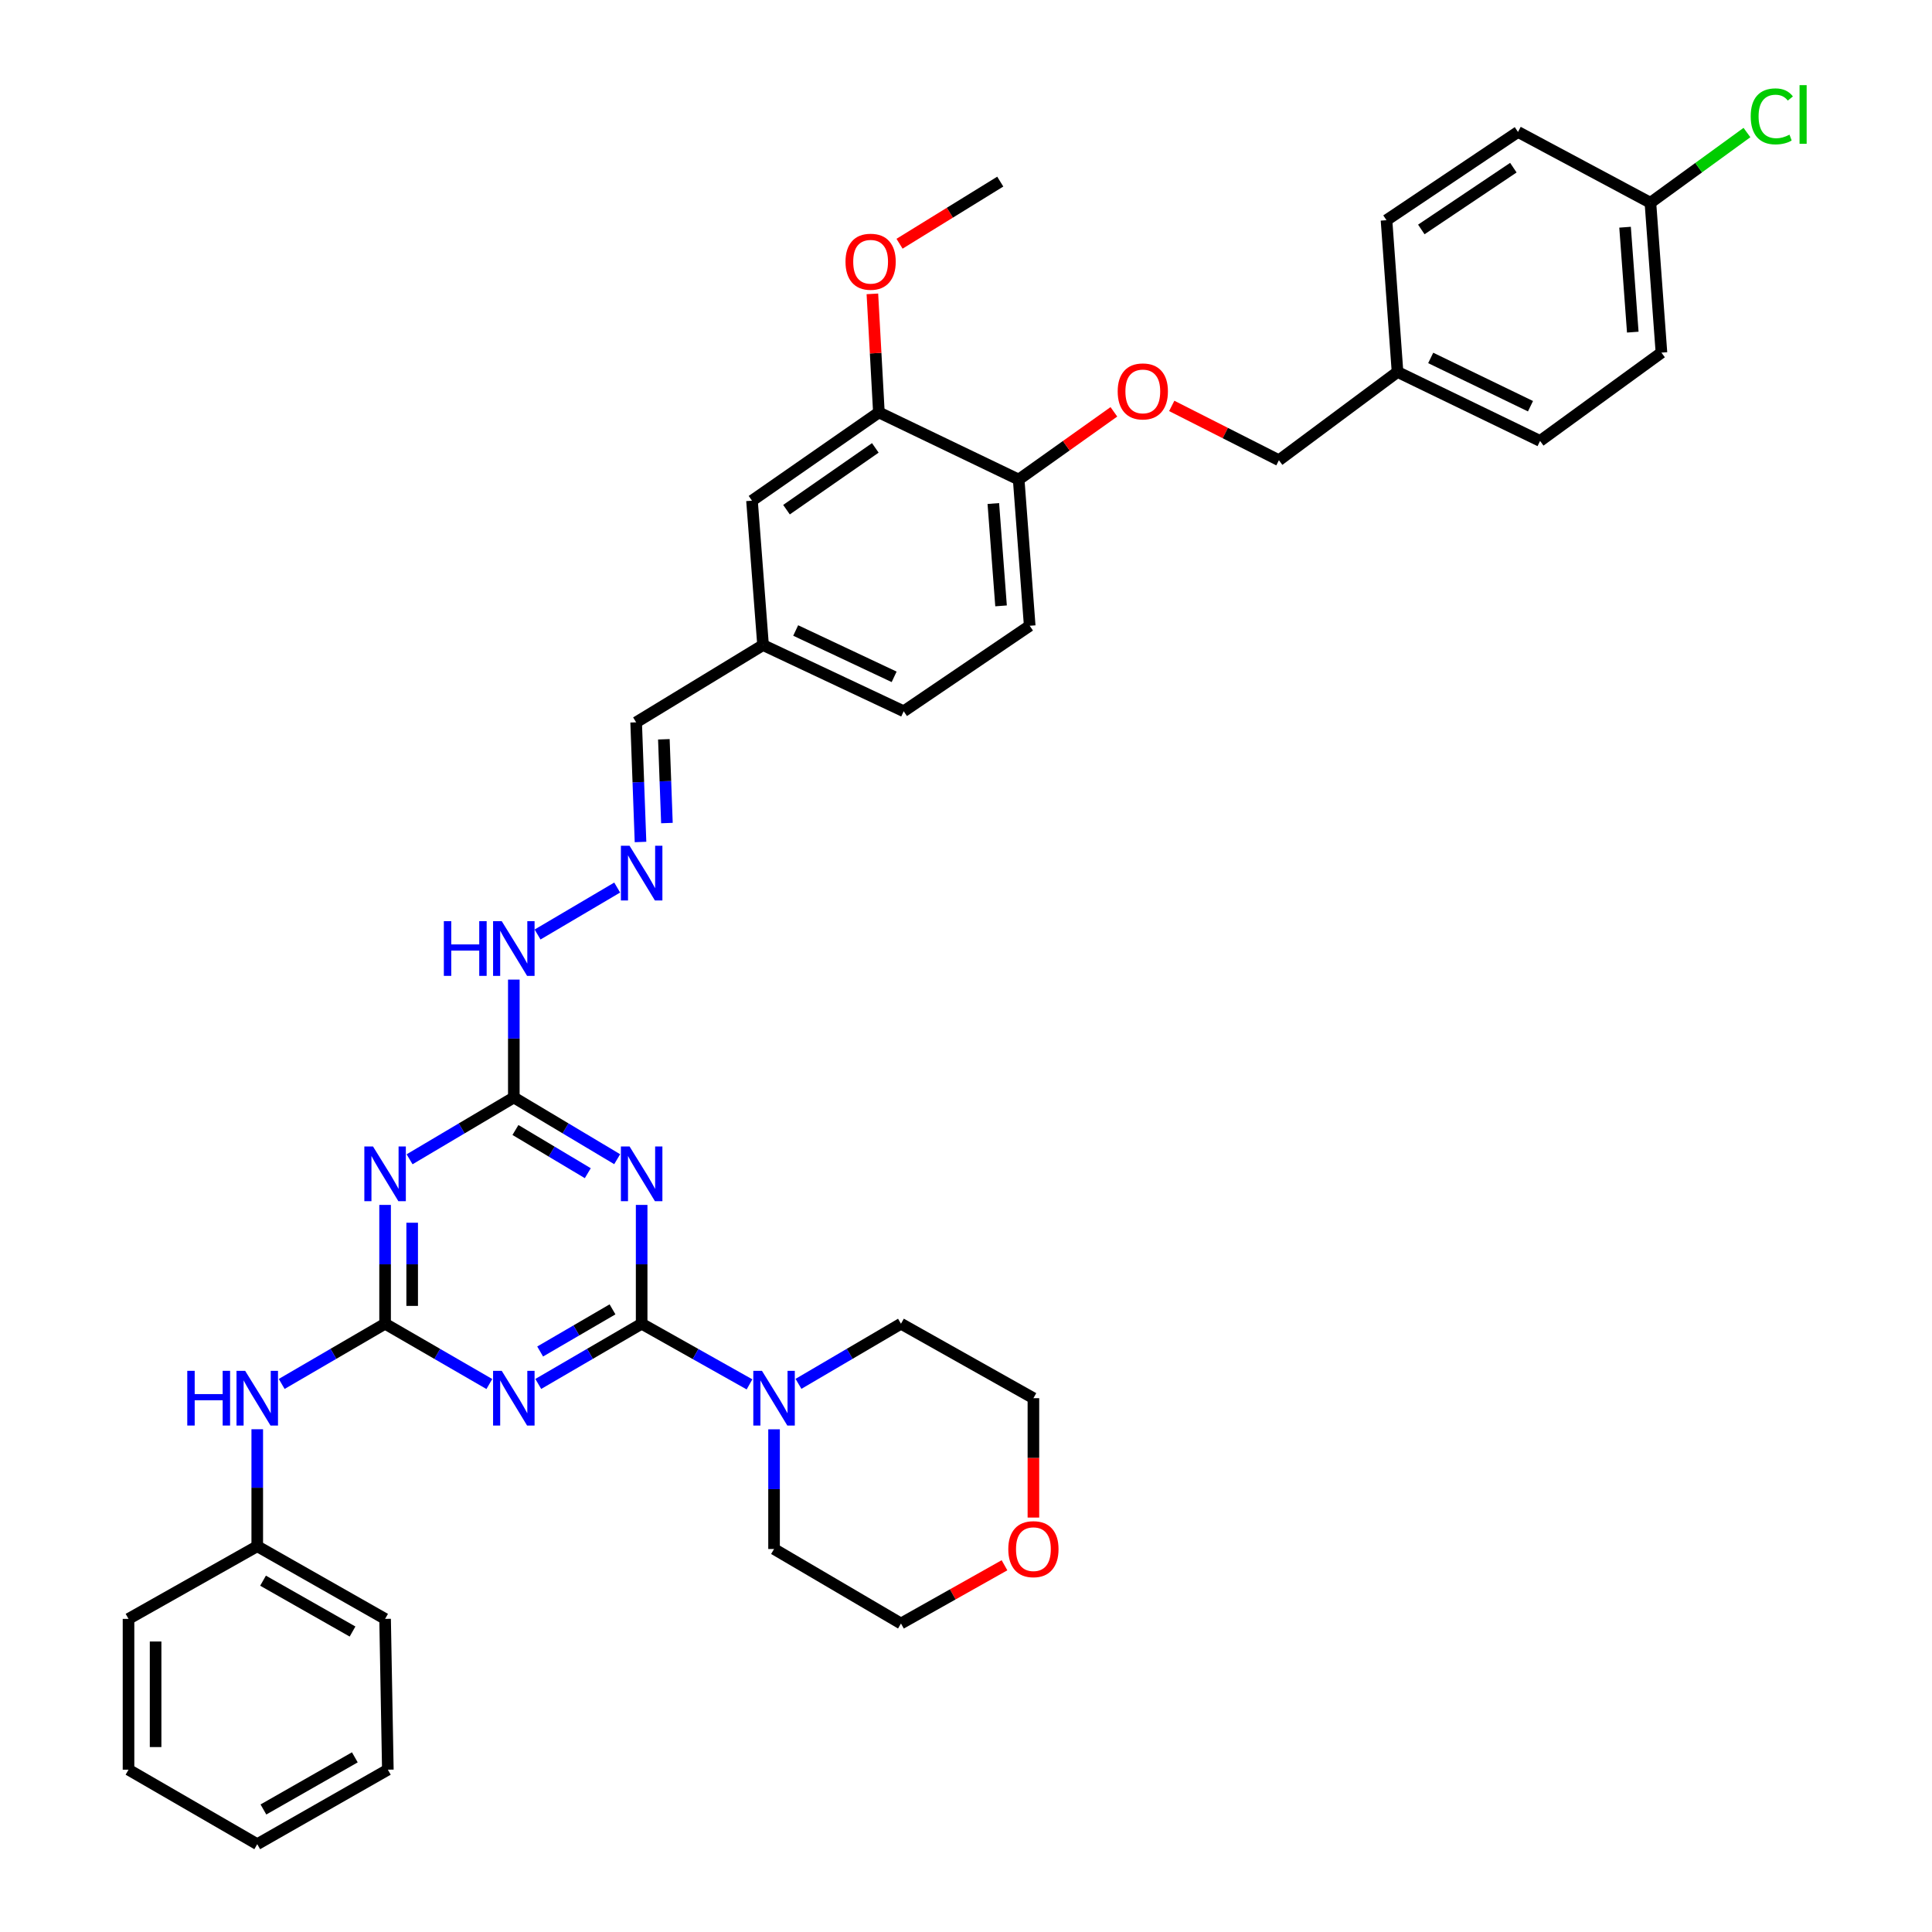 <?xml version='1.0' encoding='iso-8859-1'?>
<svg version='1.1' baseProfile='full'
              xmlns='http://www.w3.org/2000/svg'
                      xmlns:rdkit='http://www.rdkit.org/xml'
                      xmlns:xlink='http://www.w3.org/1999/xlink'
                  xml:space='preserve'
width='1000px' height='1000px' viewBox='0 0 1000 1000'>
<!-- END OF HEADER -->
<rect style='opacity:1.0;fill:#FFFFFF;stroke:none' width='1000' height='1000' x='0' y='0'> </rect>
<path class='bond-0' d='M 332.117,685.157 L 305.362,700.741' style='fill:none;fill-rule:evenodd;stroke:#000000;stroke-width:6px;stroke-linecap:butt;stroke-linejoin:miter;stroke-opacity:1' />
<path class='bond-0' d='M 305.362,700.741 L 278.608,716.326' style='fill:none;fill-rule:evenodd;stroke:#0000FF;stroke-width:6px;stroke-linecap:butt;stroke-linejoin:miter;stroke-opacity:1' />
<path class='bond-0' d='M 317.035,677.72 L 298.307,688.629' style='fill:none;fill-rule:evenodd;stroke:#000000;stroke-width:6px;stroke-linecap:butt;stroke-linejoin:miter;stroke-opacity:1' />
<path class='bond-0' d='M 298.307,688.629 L 279.579,699.538' style='fill:none;fill-rule:evenodd;stroke:#0000FF;stroke-width:6px;stroke-linecap:butt;stroke-linejoin:miter;stroke-opacity:1' />
<path class='bond-1' d='M 332.117,685.157 L 332.117,654.409' style='fill:none;fill-rule:evenodd;stroke:#000000;stroke-width:6px;stroke-linecap:butt;stroke-linejoin:miter;stroke-opacity:1' />
<path class='bond-1' d='M 332.117,654.409 L 332.117,623.661' style='fill:none;fill-rule:evenodd;stroke:#0000FF;stroke-width:6px;stroke-linecap:butt;stroke-linejoin:miter;stroke-opacity:1' />
<path class='bond-5' d='M 332.117,685.157 L 360.03,700.854' style='fill:none;fill-rule:evenodd;stroke:#000000;stroke-width:6px;stroke-linecap:butt;stroke-linejoin:miter;stroke-opacity:1' />
<path class='bond-5' d='M 360.03,700.854 L 387.942,716.552' style='fill:none;fill-rule:evenodd;stroke:#0000FF;stroke-width:6px;stroke-linecap:butt;stroke-linejoin:miter;stroke-opacity:1' />
<path class='bond-2' d='M 253.289,716.372 L 226.306,700.764' style='fill:none;fill-rule:evenodd;stroke:#0000FF;stroke-width:6px;stroke-linecap:butt;stroke-linejoin:miter;stroke-opacity:1' />
<path class='bond-2' d='M 226.306,700.764 L 199.323,685.157' style='fill:none;fill-rule:evenodd;stroke:#000000;stroke-width:6px;stroke-linecap:butt;stroke-linejoin:miter;stroke-opacity:1' />
<path class='bond-4' d='M 319.451,599.998 L 292.702,584.026' style='fill:none;fill-rule:evenodd;stroke:#0000FF;stroke-width:6px;stroke-linecap:butt;stroke-linejoin:miter;stroke-opacity:1' />
<path class='bond-4' d='M 292.702,584.026 L 265.954,568.054' style='fill:none;fill-rule:evenodd;stroke:#000000;stroke-width:6px;stroke-linecap:butt;stroke-linejoin:miter;stroke-opacity:1' />
<path class='bond-4' d='M 304.24,607.242 L 285.516,596.062' style='fill:none;fill-rule:evenodd;stroke:#0000FF;stroke-width:6px;stroke-linecap:butt;stroke-linejoin:miter;stroke-opacity:1' />
<path class='bond-4' d='M 285.516,596.062 L 266.792,584.881' style='fill:none;fill-rule:evenodd;stroke:#000000;stroke-width:6px;stroke-linecap:butt;stroke-linejoin:miter;stroke-opacity:1' />
<path class='bond-6' d='M 199.323,685.157 L 172.564,700.742' style='fill:none;fill-rule:evenodd;stroke:#000000;stroke-width:6px;stroke-linecap:butt;stroke-linejoin:miter;stroke-opacity:1' />
<path class='bond-6' d='M 172.564,700.742 L 145.806,716.327' style='fill:none;fill-rule:evenodd;stroke:#0000FF;stroke-width:6px;stroke-linecap:butt;stroke-linejoin:miter;stroke-opacity:1' />
<path class='bond-39' d='M 199.323,685.157 L 199.323,654.409' style='fill:none;fill-rule:evenodd;stroke:#000000;stroke-width:6px;stroke-linecap:butt;stroke-linejoin:miter;stroke-opacity:1' />
<path class='bond-39' d='M 199.323,654.409 L 199.323,623.661' style='fill:none;fill-rule:evenodd;stroke:#0000FF;stroke-width:6px;stroke-linecap:butt;stroke-linejoin:miter;stroke-opacity:1' />
<path class='bond-39' d='M 213.341,675.932 L 213.341,654.409' style='fill:none;fill-rule:evenodd;stroke:#000000;stroke-width:6px;stroke-linecap:butt;stroke-linejoin:miter;stroke-opacity:1' />
<path class='bond-39' d='M 213.341,654.409 L 213.341,632.885' style='fill:none;fill-rule:evenodd;stroke:#0000FF;stroke-width:6px;stroke-linecap:butt;stroke-linejoin:miter;stroke-opacity:1' />
<path class='bond-3' d='M 211.999,600.045 L 238.976,584.05' style='fill:none;fill-rule:evenodd;stroke:#0000FF;stroke-width:6px;stroke-linecap:butt;stroke-linejoin:miter;stroke-opacity:1' />
<path class='bond-3' d='M 238.976,584.05 L 265.954,568.054' style='fill:none;fill-rule:evenodd;stroke:#000000;stroke-width:6px;stroke-linecap:butt;stroke-linejoin:miter;stroke-opacity:1' />
<path class='bond-10' d='M 265.954,568.054 L 265.954,537.546' style='fill:none;fill-rule:evenodd;stroke:#000000;stroke-width:6px;stroke-linecap:butt;stroke-linejoin:miter;stroke-opacity:1' />
<path class='bond-10' d='M 265.954,537.546 L 265.954,507.037' style='fill:none;fill-rule:evenodd;stroke:#0000FF;stroke-width:6px;stroke-linecap:butt;stroke-linejoin:miter;stroke-opacity:1' />
<path class='bond-28' d='M 413.292,716.28 L 439.818,700.718' style='fill:none;fill-rule:evenodd;stroke:#0000FF;stroke-width:6px;stroke-linecap:butt;stroke-linejoin:miter;stroke-opacity:1' />
<path class='bond-28' d='M 439.818,700.718 L 466.344,685.157' style='fill:none;fill-rule:evenodd;stroke:#000000;stroke-width:6px;stroke-linecap:butt;stroke-linejoin:miter;stroke-opacity:1' />
<path class='bond-29' d='M 400.648,739.809 L 400.648,770.785' style='fill:none;fill-rule:evenodd;stroke:#0000FF;stroke-width:6px;stroke-linecap:butt;stroke-linejoin:miter;stroke-opacity:1' />
<path class='bond-29' d='M 400.648,770.785 L 400.648,801.76' style='fill:none;fill-rule:evenodd;stroke:#000000;stroke-width:6px;stroke-linecap:butt;stroke-linejoin:miter;stroke-opacity:1' />
<path class='bond-19' d='M 133.152,739.773 L 133.152,770.05' style='fill:none;fill-rule:evenodd;stroke:#0000FF;stroke-width:6px;stroke-linecap:butt;stroke-linejoin:miter;stroke-opacity:1' />
<path class='bond-19' d='M 133.152,770.05 L 133.152,800.328' style='fill:none;fill-rule:evenodd;stroke:#000000;stroke-width:6px;stroke-linecap:butt;stroke-linejoin:miter;stroke-opacity:1' />
<path class='bond-7' d='M 319.457,459.393 L 278.246,483.699' style='fill:none;fill-rule:evenodd;stroke:#0000FF;stroke-width:6px;stroke-linecap:butt;stroke-linejoin:miter;stroke-opacity:1' />
<path class='bond-15' d='M 331.529,435.813 L 330.398,404.846' style='fill:none;fill-rule:evenodd;stroke:#0000FF;stroke-width:6px;stroke-linecap:butt;stroke-linejoin:miter;stroke-opacity:1' />
<path class='bond-15' d='M 330.398,404.846 L 329.267,373.878' style='fill:none;fill-rule:evenodd;stroke:#000000;stroke-width:6px;stroke-linecap:butt;stroke-linejoin:miter;stroke-opacity:1' />
<path class='bond-15' d='M 345.198,426.011 L 344.406,404.334' style='fill:none;fill-rule:evenodd;stroke:#0000FF;stroke-width:6px;stroke-linecap:butt;stroke-linejoin:miter;stroke-opacity:1' />
<path class='bond-15' d='M 344.406,404.334 L 343.614,382.657' style='fill:none;fill-rule:evenodd;stroke:#000000;stroke-width:6px;stroke-linecap:butt;stroke-linejoin:miter;stroke-opacity:1' />
<path class='bond-8' d='M 454.912,213.469 L 389.231,259.151' style='fill:none;fill-rule:evenodd;stroke:#000000;stroke-width:6px;stroke-linecap:butt;stroke-linejoin:miter;stroke-opacity:1' />
<path class='bond-8' d='M 453.064,231.83 L 407.087,263.807' style='fill:none;fill-rule:evenodd;stroke:#000000;stroke-width:6px;stroke-linecap:butt;stroke-linejoin:miter;stroke-opacity:1' />
<path class='bond-22' d='M 454.912,213.469 L 453.229,182.788' style='fill:none;fill-rule:evenodd;stroke:#000000;stroke-width:6px;stroke-linecap:butt;stroke-linejoin:miter;stroke-opacity:1' />
<path class='bond-22' d='M 453.229,182.788 L 451.546,152.106' style='fill:none;fill-rule:evenodd;stroke:#FF0000;stroke-width:6px;stroke-linecap:butt;stroke-linejoin:miter;stroke-opacity:1' />
<path class='bond-41' d='M 454.912,213.469 L 527.267,248.218' style='fill:none;fill-rule:evenodd;stroke:#000000;stroke-width:6px;stroke-linecap:butt;stroke-linejoin:miter;stroke-opacity:1' />
<path class='bond-9' d='M 527.267,248.218 L 532.975,323.898' style='fill:none;fill-rule:evenodd;stroke:#000000;stroke-width:6px;stroke-linecap:butt;stroke-linejoin:miter;stroke-opacity:1' />
<path class='bond-9' d='M 514.145,260.624 L 518.141,313.6' style='fill:none;fill-rule:evenodd;stroke:#000000;stroke-width:6px;stroke-linecap:butt;stroke-linejoin:miter;stroke-opacity:1' />
<path class='bond-11' d='M 527.267,248.218 L 551.905,230.69' style='fill:none;fill-rule:evenodd;stroke:#000000;stroke-width:6px;stroke-linecap:butt;stroke-linejoin:miter;stroke-opacity:1' />
<path class='bond-11' d='M 551.905,230.69 L 576.543,213.163' style='fill:none;fill-rule:evenodd;stroke:#FF0000;stroke-width:6px;stroke-linecap:butt;stroke-linejoin:miter;stroke-opacity:1' />
<path class='bond-17' d='M 606.489,210.1 L 634.225,224.155' style='fill:none;fill-rule:evenodd;stroke:#FF0000;stroke-width:6px;stroke-linecap:butt;stroke-linejoin:miter;stroke-opacity:1' />
<path class='bond-17' d='M 634.225,224.155 L 661.961,238.211' style='fill:none;fill-rule:evenodd;stroke:#000000;stroke-width:6px;stroke-linecap:butt;stroke-linejoin:miter;stroke-opacity:1' />
<path class='bond-12' d='M 389.231,259.151 L 394.955,333.881' style='fill:none;fill-rule:evenodd;stroke:#000000;stroke-width:6px;stroke-linecap:butt;stroke-linejoin:miter;stroke-opacity:1' />
<path class='bond-13' d='M 519.924,810.18 L 493.134,825.253' style='fill:none;fill-rule:evenodd;stroke:#FF0000;stroke-width:6px;stroke-linecap:butt;stroke-linejoin:miter;stroke-opacity:1' />
<path class='bond-13' d='M 493.134,825.253 L 466.344,840.325' style='fill:none;fill-rule:evenodd;stroke:#000000;stroke-width:6px;stroke-linecap:butt;stroke-linejoin:miter;stroke-opacity:1' />
<path class='bond-38' d='M 534.891,785.489 L 534.891,754.593' style='fill:none;fill-rule:evenodd;stroke:#FF0000;stroke-width:6px;stroke-linecap:butt;stroke-linejoin:miter;stroke-opacity:1' />
<path class='bond-38' d='M 534.891,754.593 L 534.891,723.698' style='fill:none;fill-rule:evenodd;stroke:#000000;stroke-width:6px;stroke-linecap:butt;stroke-linejoin:miter;stroke-opacity:1' />
<path class='bond-14' d='M 532.975,323.898 L 467.754,368.154' style='fill:none;fill-rule:evenodd;stroke:#000000;stroke-width:6px;stroke-linecap:butt;stroke-linejoin:miter;stroke-opacity:1' />
<path class='bond-16' d='M 329.267,373.878 L 394.955,333.881' style='fill:none;fill-rule:evenodd;stroke:#000000;stroke-width:6px;stroke-linecap:butt;stroke-linejoin:miter;stroke-opacity:1' />
<path class='bond-21' d='M 394.955,333.881 L 467.754,368.154' style='fill:none;fill-rule:evenodd;stroke:#000000;stroke-width:6px;stroke-linecap:butt;stroke-linejoin:miter;stroke-opacity:1' />
<path class='bond-21' d='M 411.846,326.34 L 462.805,350.331' style='fill:none;fill-rule:evenodd;stroke:#000000;stroke-width:6px;stroke-linecap:butt;stroke-linejoin:miter;stroke-opacity:1' />
<path class='bond-20' d='M 661.961,238.211 L 723.358,192.528' style='fill:none;fill-rule:evenodd;stroke:#000000;stroke-width:6px;stroke-linecap:butt;stroke-linejoin:miter;stroke-opacity:1' />
<path class='bond-18' d='M 854.252,104.941 L 859.961,182.521' style='fill:none;fill-rule:evenodd;stroke:#000000;stroke-width:6px;stroke-linecap:butt;stroke-linejoin:miter;stroke-opacity:1' />
<path class='bond-18' d='M 841.129,117.607 L 845.125,171.913' style='fill:none;fill-rule:evenodd;stroke:#000000;stroke-width:6px;stroke-linecap:butt;stroke-linejoin:miter;stroke-opacity:1' />
<path class='bond-23' d='M 854.252,104.941 L 879.237,86.773' style='fill:none;fill-rule:evenodd;stroke:#000000;stroke-width:6px;stroke-linecap:butt;stroke-linejoin:miter;stroke-opacity:1' />
<path class='bond-23' d='M 879.237,86.773 L 904.221,68.605' style='fill:none;fill-rule:evenodd;stroke:#00CC00;stroke-width:6px;stroke-linecap:butt;stroke-linejoin:miter;stroke-opacity:1' />
<path class='bond-42' d='M 854.252,104.941 L 785.706,68.293' style='fill:none;fill-rule:evenodd;stroke:#000000;stroke-width:6px;stroke-linecap:butt;stroke-linejoin:miter;stroke-opacity:1' />
<path class='bond-32' d='M 133.152,800.328 L 199.323,837.934' style='fill:none;fill-rule:evenodd;stroke:#000000;stroke-width:6px;stroke-linecap:butt;stroke-linejoin:miter;stroke-opacity:1' />
<path class='bond-32' d='M 136.151,818.156 L 182.471,844.48' style='fill:none;fill-rule:evenodd;stroke:#000000;stroke-width:6px;stroke-linecap:butt;stroke-linejoin:miter;stroke-opacity:1' />
<path class='bond-33' d='M 133.152,800.328 L 66.521,837.934' style='fill:none;fill-rule:evenodd;stroke:#000000;stroke-width:6px;stroke-linecap:butt;stroke-linejoin:miter;stroke-opacity:1' />
<path class='bond-26' d='M 723.358,192.528 L 717.65,113.975' style='fill:none;fill-rule:evenodd;stroke:#000000;stroke-width:6px;stroke-linecap:butt;stroke-linejoin:miter;stroke-opacity:1' />
<path class='bond-27' d='M 723.358,192.528 L 797.138,228.227' style='fill:none;fill-rule:evenodd;stroke:#000000;stroke-width:6px;stroke-linecap:butt;stroke-linejoin:miter;stroke-opacity:1' />
<path class='bond-27' d='M 740.531,185.265 L 792.177,210.254' style='fill:none;fill-rule:evenodd;stroke:#000000;stroke-width:6px;stroke-linecap:butt;stroke-linejoin:miter;stroke-opacity:1' />
<path class='bond-34' d='M 465.6,126.157 L 491.667,110.078' style='fill:none;fill-rule:evenodd;stroke:#FF0000;stroke-width:6px;stroke-linecap:butt;stroke-linejoin:miter;stroke-opacity:1' />
<path class='bond-34' d='M 491.667,110.078 L 517.735,94' style='fill:none;fill-rule:evenodd;stroke:#000000;stroke-width:6px;stroke-linecap:butt;stroke-linejoin:miter;stroke-opacity:1' />
<path class='bond-24' d='M 785.706,68.293 L 717.65,113.975' style='fill:none;fill-rule:evenodd;stroke:#000000;stroke-width:6px;stroke-linecap:butt;stroke-linejoin:miter;stroke-opacity:1' />
<path class='bond-24' d='M 783.31,86.784 L 735.671,118.761' style='fill:none;fill-rule:evenodd;stroke:#000000;stroke-width:6px;stroke-linecap:butt;stroke-linejoin:miter;stroke-opacity:1' />
<path class='bond-25' d='M 859.961,182.521 L 797.138,228.227' style='fill:none;fill-rule:evenodd;stroke:#000000;stroke-width:6px;stroke-linecap:butt;stroke-linejoin:miter;stroke-opacity:1' />
<path class='bond-31' d='M 466.344,685.157 L 534.891,723.698' style='fill:none;fill-rule:evenodd;stroke:#000000;stroke-width:6px;stroke-linecap:butt;stroke-linejoin:miter;stroke-opacity:1' />
<path class='bond-30' d='M 400.648,801.76 L 466.344,840.325' style='fill:none;fill-rule:evenodd;stroke:#000000;stroke-width:6px;stroke-linecap:butt;stroke-linejoin:miter;stroke-opacity:1' />
<path class='bond-36' d='M 199.323,837.934 L 200.748,915.989' style='fill:none;fill-rule:evenodd;stroke:#000000;stroke-width:6px;stroke-linecap:butt;stroke-linejoin:miter;stroke-opacity:1' />
<path class='bond-35' d='M 66.521,837.934 L 66.521,915.989' style='fill:none;fill-rule:evenodd;stroke:#000000;stroke-width:6px;stroke-linecap:butt;stroke-linejoin:miter;stroke-opacity:1' />
<path class='bond-35' d='M 80.538,849.642 L 80.538,904.281' style='fill:none;fill-rule:evenodd;stroke:#000000;stroke-width:6px;stroke-linecap:butt;stroke-linejoin:miter;stroke-opacity:1' />
<path class='bond-37' d='M 66.521,915.989 L 133.152,954.545' style='fill:none;fill-rule:evenodd;stroke:#000000;stroke-width:6px;stroke-linecap:butt;stroke-linejoin:miter;stroke-opacity:1' />
<path class='bond-40' d='M 200.748,915.989 L 133.152,954.545' style='fill:none;fill-rule:evenodd;stroke:#000000;stroke-width:6px;stroke-linecap:butt;stroke-linejoin:miter;stroke-opacity:1' />
<path class='bond-40' d='M 183.663,909.596 L 136.346,936.586' style='fill:none;fill-rule:evenodd;stroke:#000000;stroke-width:6px;stroke-linecap:butt;stroke-linejoin:miter;stroke-opacity:1' />
<path  class='atom-1' d='M 259.694 709.538
L 268.974 724.538
Q 269.894 726.018, 271.374 728.698
Q 272.854 731.378, 272.934 731.538
L 272.934 709.538
L 276.694 709.538
L 276.694 737.858
L 272.814 737.858
L 262.854 721.458
Q 261.694 719.538, 260.454 717.338
Q 259.254 715.138, 258.894 714.458
L 258.894 737.858
L 255.214 737.858
L 255.214 709.538
L 259.694 709.538
' fill='#0000FF'/>
<path  class='atom-2' d='M 325.857 593.401
L 335.137 608.401
Q 336.057 609.881, 337.537 612.561
Q 339.017 615.241, 339.097 615.401
L 339.097 593.401
L 342.857 593.401
L 342.857 621.721
L 338.977 621.721
L 329.017 605.321
Q 327.857 603.401, 326.617 601.201
Q 325.417 599.001, 325.057 598.321
L 325.057 621.721
L 321.377 621.721
L 321.377 593.401
L 325.857 593.401
' fill='#0000FF'/>
<path  class='atom-4' d='M 193.063 593.401
L 202.343 608.401
Q 203.263 609.881, 204.743 612.561
Q 206.223 615.241, 206.303 615.401
L 206.303 593.401
L 210.063 593.401
L 210.063 621.721
L 206.183 621.721
L 196.223 605.321
Q 195.063 603.401, 193.823 601.201
Q 192.623 599.001, 192.263 598.321
L 192.263 621.721
L 188.583 621.721
L 188.583 593.401
L 193.063 593.401
' fill='#0000FF'/>
<path  class='atom-6' d='M 394.388 709.538
L 403.668 724.538
Q 404.588 726.018, 406.068 728.698
Q 407.548 731.378, 407.628 731.538
L 407.628 709.538
L 411.388 709.538
L 411.388 737.858
L 407.508 737.858
L 397.548 721.458
Q 396.388 719.538, 395.148 717.338
Q 393.948 715.138, 393.588 714.458
L 393.588 737.858
L 389.908 737.858
L 389.908 709.538
L 394.388 709.538
' fill='#0000FF'/>
<path  class='atom-7' d='M 96.932 709.538
L 100.772 709.538
L 100.772 721.578
L 115.252 721.578
L 115.252 709.538
L 119.092 709.538
L 119.092 737.858
L 115.252 737.858
L 115.252 724.778
L 100.772 724.778
L 100.772 737.858
L 96.932 737.858
L 96.932 709.538
' fill='#0000FF'/>
<path  class='atom-7' d='M 126.892 709.538
L 136.172 724.538
Q 137.092 726.018, 138.572 728.698
Q 140.052 731.378, 140.132 731.538
L 140.132 709.538
L 143.892 709.538
L 143.892 737.858
L 140.012 737.858
L 130.052 721.458
Q 128.892 719.538, 127.652 717.338
Q 126.452 715.138, 126.092 714.458
L 126.092 737.858
L 122.412 737.858
L 122.412 709.538
L 126.892 709.538
' fill='#0000FF'/>
<path  class='atom-8' d='M 325.857 437.766
L 335.137 452.766
Q 336.057 454.246, 337.537 456.926
Q 339.017 459.606, 339.097 459.766
L 339.097 437.766
L 342.857 437.766
L 342.857 466.086
L 338.977 466.086
L 329.017 449.686
Q 327.857 447.766, 326.617 445.566
Q 325.417 443.366, 325.057 442.686
L 325.057 466.086
L 321.377 466.086
L 321.377 437.766
L 325.857 437.766
' fill='#0000FF'/>
<path  class='atom-11' d='M 229.734 476.789
L 233.574 476.789
L 233.574 488.829
L 248.054 488.829
L 248.054 476.789
L 251.894 476.789
L 251.894 505.109
L 248.054 505.109
L 248.054 492.029
L 233.574 492.029
L 233.574 505.109
L 229.734 505.109
L 229.734 476.789
' fill='#0000FF'/>
<path  class='atom-11' d='M 259.694 476.789
L 268.974 491.789
Q 269.894 493.269, 271.374 495.949
Q 272.854 498.629, 272.934 498.789
L 272.934 476.789
L 276.694 476.789
L 276.694 505.109
L 272.814 505.109
L 262.854 488.709
Q 261.694 486.789, 260.454 484.589
Q 259.254 482.389, 258.894 481.709
L 258.894 505.109
L 255.214 505.109
L 255.214 476.789
L 259.694 476.789
' fill='#0000FF'/>
<path  class='atom-12' d='M 578.514 202.592
Q 578.514 195.792, 581.874 191.992
Q 585.234 188.192, 591.514 188.192
Q 597.794 188.192, 601.154 191.992
Q 604.514 195.792, 604.514 202.592
Q 604.514 209.472, 601.114 213.392
Q 597.714 217.272, 591.514 217.272
Q 585.274 217.272, 581.874 213.392
Q 578.514 209.512, 578.514 202.592
M 591.514 214.072
Q 595.834 214.072, 598.154 211.192
Q 600.514 208.272, 600.514 202.592
Q 600.514 197.032, 598.154 194.232
Q 595.834 191.392, 591.514 191.392
Q 587.194 191.392, 584.834 194.192
Q 582.514 196.992, 582.514 202.592
Q 582.514 208.312, 584.834 211.192
Q 587.194 214.072, 591.514 214.072
' fill='#FF0000'/>
<path  class='atom-14' d='M 521.891 801.84
Q 521.891 795.04, 525.251 791.24
Q 528.611 787.44, 534.891 787.44
Q 541.171 787.44, 544.531 791.24
Q 547.891 795.04, 547.891 801.84
Q 547.891 808.72, 544.491 812.64
Q 541.091 816.52, 534.891 816.52
Q 528.651 816.52, 525.251 812.64
Q 521.891 808.76, 521.891 801.84
M 534.891 813.32
Q 539.211 813.32, 541.531 810.44
Q 543.891 807.52, 543.891 801.84
Q 543.891 796.28, 541.531 793.48
Q 539.211 790.64, 534.891 790.64
Q 530.571 790.64, 528.211 793.44
Q 525.891 796.24, 525.891 801.84
Q 525.891 807.56, 528.211 810.44
Q 530.571 813.32, 534.891 813.32
' fill='#FF0000'/>
<path  class='atom-23' d='M 437.629 135.471
Q 437.629 128.671, 440.989 124.871
Q 444.349 121.071, 450.629 121.071
Q 456.909 121.071, 460.269 124.871
Q 463.629 128.671, 463.629 135.471
Q 463.629 142.351, 460.229 146.271
Q 456.829 150.151, 450.629 150.151
Q 444.389 150.151, 440.989 146.271
Q 437.629 142.391, 437.629 135.471
M 450.629 146.951
Q 454.949 146.951, 457.269 144.071
Q 459.629 141.151, 459.629 135.471
Q 459.629 129.911, 457.269 127.111
Q 454.949 124.271, 450.629 124.271
Q 446.309 124.271, 443.949 127.071
Q 441.629 129.871, 441.629 135.471
Q 441.629 141.191, 443.949 144.071
Q 446.309 146.951, 450.629 146.951
' fill='#FF0000'/>
<path  class='atom-24' d='M 906.163 60.231
Q 906.163 53.191, 909.443 49.511
Q 912.763 45.791, 919.043 45.791
Q 924.883 45.791, 928.003 49.911
L 925.363 52.071
Q 923.083 49.071, 919.043 49.071
Q 914.763 49.071, 912.483 51.951
Q 910.243 54.791, 910.243 60.231
Q 910.243 65.831, 912.563 68.711
Q 914.923 71.591, 919.483 71.591
Q 922.603 71.591, 926.243 69.711
L 927.363 72.711
Q 925.883 73.671, 923.643 74.231
Q 921.403 74.791, 918.923 74.791
Q 912.763 74.791, 909.443 71.031
Q 906.163 67.271, 906.163 60.231
' fill='#00CC00'/>
<path  class='atom-24' d='M 931.443 44.071
L 935.123 44.071
L 935.123 74.431
L 931.443 74.431
L 931.443 44.071
' fill='#00CC00'/>
</svg>
